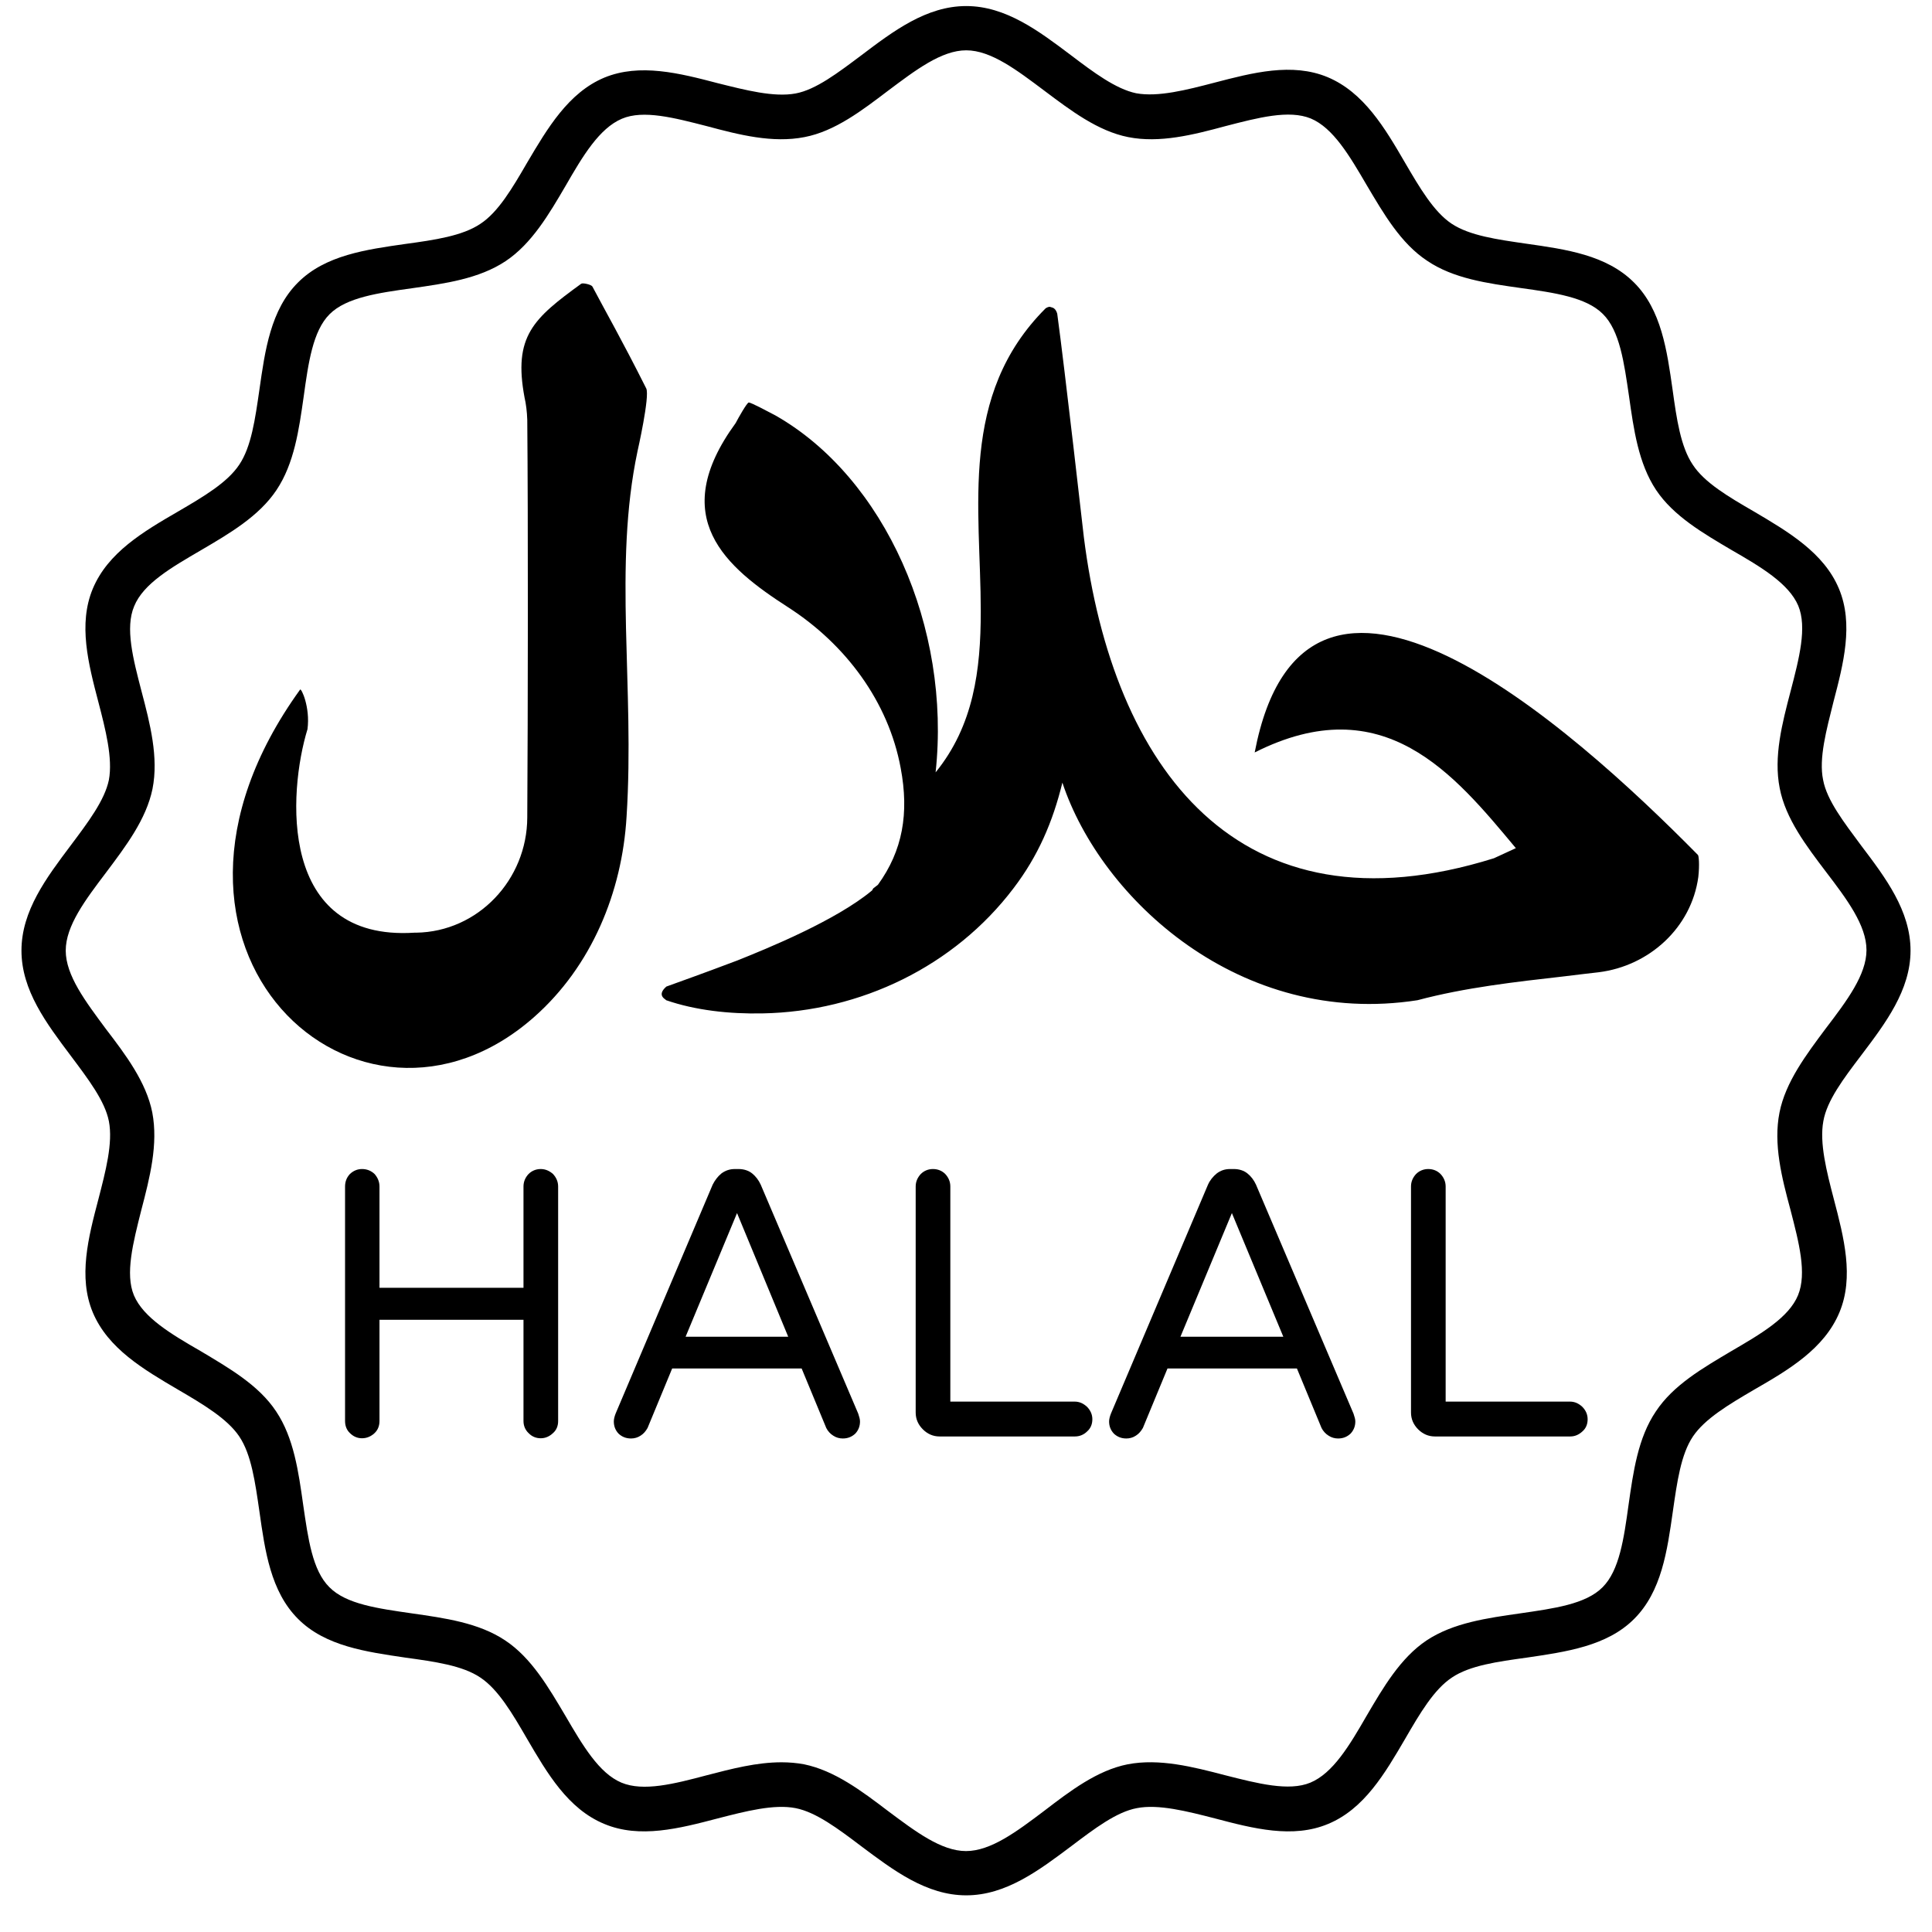<svg xmlns="http://www.w3.org/2000/svg" width="45" height="45" viewBox="0 0 45 45" fill="none"><path d="M43.349 24.583C43.917 23.833 44.5 23.062 44.5 22.141C44.5 21.213 43.917 20.443 43.349 19.693C42.948 19.151 42.552 18.641 42.464 18.167C42.359 17.667 42.542 17 42.703 16.354C42.938 15.458 43.177 14.537 42.833 13.713C42.484 12.875 41.651 12.385 40.849 11.912C40.255 11.568 39.698 11.24 39.427 10.823C39.146 10.406 39.052 9.76 38.958 9.078C38.828 8.167 38.698 7.214 38.057 6.578C37.417 5.938 36.469 5.807 35.557 5.677C34.875 5.578 34.229 5.49 33.807 5.208C33.396 4.932 33.068 4.375 32.724 3.786C32.255 2.979 31.766 2.151 30.922 1.797C30.094 1.453 29.177 1.693 28.281 1.927C27.641 2.094 26.974 2.266 26.463 2.172C25.99 2.073 25.474 1.688 24.938 1.281C24.198 0.724 23.427 0.141 22.505 0.141C21.578 0.141 20.807 0.724 20.057 1.292C19.521 1.693 19.005 2.089 18.531 2.177C18.026 2.271 17.365 2.099 16.719 1.938C15.823 1.703 14.901 1.469 14.078 1.807C13.24 2.156 12.75 2.99 12.276 3.792C11.932 4.385 11.604 4.943 11.188 5.214C10.771 5.495 10.125 5.589 9.443 5.682C8.531 5.812 7.578 5.943 6.943 6.578C6.302 7.214 6.172 8.167 6.042 9.078C5.943 9.76 5.854 10.406 5.573 10.823C5.297 11.24 4.74 11.568 4.151 11.912C3.344 12.38 2.516 12.865 2.161 13.713C1.818 14.537 2.057 15.458 2.292 16.354C2.458 16.99 2.63 17.662 2.536 18.167C2.438 18.641 2.052 19.151 1.646 19.693C1.083 20.443 0.5 21.213 0.5 22.141C0.5 23.068 1.083 23.838 1.646 24.588C2.052 25.13 2.443 25.641 2.536 26.115C2.635 26.625 2.458 27.287 2.292 27.932C2.057 28.823 1.818 29.745 2.161 30.568C2.516 31.412 3.344 31.896 4.151 32.37C4.74 32.714 5.297 33.047 5.573 33.458C5.854 33.875 5.943 34.521 6.042 35.203C6.172 36.12 6.302 37.068 6.943 37.708C7.578 38.344 8.531 38.474 9.443 38.609C10.125 38.703 10.771 38.792 11.188 39.073C11.604 39.349 11.932 39.906 12.276 40.5C12.745 41.302 13.229 42.135 14.078 42.484C14.901 42.828 15.823 42.589 16.719 42.354C17.365 42.188 18.026 42.016 18.531 42.115C19.005 42.208 19.521 42.594 20.057 43C20.807 43.562 21.578 44.146 22.505 44.146C23.432 44.146 24.203 43.562 24.953 43C25.49 42.594 26.005 42.203 26.479 42.115C26.979 42.016 27.651 42.188 28.297 42.354C29.188 42.589 30.109 42.828 30.932 42.484C31.776 42.135 32.26 41.302 32.729 40.5C33.073 39.906 33.401 39.349 33.818 39.073C34.234 38.792 34.88 38.703 35.562 38.609C36.474 38.474 37.427 38.344 38.062 37.708C38.703 37.068 38.833 36.12 38.964 35.203C39.062 34.521 39.151 33.875 39.432 33.458C39.708 33.047 40.266 32.714 40.854 32.37C41.661 31.906 42.49 31.417 42.844 30.568C43.188 29.745 42.948 28.823 42.714 27.932C42.547 27.292 42.375 26.625 42.469 26.115C42.552 25.635 42.938 25.125 43.349 24.583ZM41.448 25.912C41.302 26.646 41.5 27.427 41.703 28.177C41.901 28.943 42.089 29.656 41.88 30.167C41.667 30.688 41.016 31.068 40.328 31.469C39.661 31.865 38.974 32.26 38.568 32.875C38.151 33.49 38.042 34.281 37.932 35.052C37.823 35.839 37.719 36.578 37.328 36.969C36.938 37.365 36.193 37.464 35.411 37.578C34.641 37.688 33.849 37.797 33.229 38.208C32.62 38.615 32.219 39.302 31.828 39.969C31.432 40.656 31.047 41.302 30.521 41.521C30.021 41.729 29.297 41.542 28.537 41.349C27.781 41.151 27 40.953 26.266 41.094C25.557 41.234 24.927 41.714 24.323 42.177C23.682 42.661 23.078 43.115 22.5 43.115C21.922 43.115 21.318 42.656 20.677 42.177C20.068 41.714 19.438 41.24 18.729 41.094C18.557 41.062 18.38 41.047 18.203 41.047C17.625 41.047 17.042 41.198 16.463 41.349C15.698 41.552 14.984 41.734 14.474 41.521C13.953 41.302 13.573 40.656 13.172 39.969C12.776 39.302 12.38 38.615 11.766 38.208C11.151 37.797 10.359 37.688 9.589 37.578C8.802 37.464 8.062 37.365 7.672 36.969C7.276 36.578 7.177 35.839 7.062 35.052C6.953 34.281 6.844 33.49 6.432 32.875C6.026 32.26 5.333 31.865 4.672 31.469C3.984 31.073 3.339 30.688 3.12 30.172C2.911 29.672 3.099 28.948 3.292 28.182C3.49 27.427 3.688 26.651 3.547 25.912C3.406 25.203 2.927 24.568 2.464 23.963C1.99 23.323 1.531 22.719 1.531 22.141C1.531 21.562 1.99 20.958 2.474 20.318C2.932 19.708 3.406 19.083 3.552 18.375C3.698 17.641 3.495 16.854 3.297 16.104C3.099 15.344 2.911 14.625 3.125 14.12C3.339 13.594 3.99 13.219 4.677 12.818C5.344 12.427 6.031 12.026 6.438 11.417C6.854 10.797 6.964 10.005 7.073 9.24C7.182 8.453 7.286 7.708 7.677 7.318C8.068 6.927 8.812 6.823 9.594 6.714C10.365 6.604 11.156 6.495 11.776 6.083C12.385 5.677 12.787 4.99 13.177 4.323C13.573 3.635 13.958 2.99 14.484 2.766C14.984 2.552 15.708 2.745 16.463 2.938C17.219 3.141 17.995 3.339 18.74 3.193C19.448 3.057 20.078 2.573 20.682 2.115C21.323 1.635 21.927 1.172 22.505 1.172C23.083 1.172 23.688 1.635 24.328 2.115C24.938 2.573 25.568 3.052 26.276 3.193C27.01 3.339 27.792 3.141 28.542 2.938C29.307 2.74 30.021 2.552 30.531 2.76C31.052 2.979 31.432 3.625 31.833 4.312C32.229 4.979 32.625 5.667 33.24 6.073C33.854 6.49 34.646 6.599 35.417 6.708C36.203 6.818 36.943 6.922 37.333 7.312C37.729 7.703 37.828 8.448 37.943 9.229C38.052 10 38.161 10.792 38.573 11.412C38.979 12.021 39.672 12.422 40.333 12.812C41.021 13.208 41.667 13.594 41.885 14.109C42.094 14.615 41.906 15.333 41.708 16.094C41.51 16.849 41.307 17.625 41.453 18.359C41.589 19.068 42.073 19.703 42.531 20.307C43.016 20.943 43.474 21.552 43.474 22.13C43.474 22.703 43.016 23.312 42.531 23.948C42.068 24.568 41.589 25.203 41.448 25.912Z" fill="black"></path><path d="M12.594 27.229C12.484 27.229 12.386 27.271 12.312 27.344C12.234 27.427 12.193 27.526 12.193 27.635V29.995H8.839V27.635C8.839 27.526 8.797 27.427 8.724 27.344C8.641 27.266 8.542 27.229 8.432 27.229C8.323 27.229 8.229 27.271 8.151 27.344C8.073 27.427 8.037 27.526 8.037 27.635V33.099C8.037 33.208 8.073 33.307 8.151 33.38C8.229 33.458 8.323 33.5 8.432 33.5C8.542 33.5 8.641 33.458 8.724 33.38C8.802 33.307 8.839 33.208 8.839 33.099V30.74H12.193V33.099C12.193 33.208 12.234 33.307 12.312 33.38C12.386 33.458 12.484 33.5 12.594 33.5C12.703 33.5 12.797 33.458 12.88 33.38C12.964 33.307 13 33.208 13 33.099V27.635C13 27.526 12.958 27.427 12.88 27.344C12.797 27.271 12.703 27.229 12.594 27.229Z" fill="black"></path><path d="M17.719 27.594C17.672 27.49 17.604 27.401 17.521 27.333C17.438 27.266 17.328 27.229 17.203 27.229H17.115C16.995 27.229 16.891 27.266 16.802 27.333C16.719 27.401 16.651 27.49 16.599 27.594L14.338 32.927C14.312 32.995 14.297 33.057 14.297 33.109C14.297 33.219 14.333 33.312 14.406 33.391C14.484 33.464 14.578 33.505 14.698 33.505C14.776 33.505 14.854 33.484 14.922 33.438C14.99 33.396 15.042 33.333 15.083 33.26L15.656 31.875H18.672L19.245 33.26C19.281 33.333 19.338 33.396 19.406 33.438C19.474 33.484 19.552 33.505 19.63 33.505C19.75 33.505 19.844 33.464 19.922 33.391C19.995 33.312 20.031 33.219 20.031 33.109C20.031 33.057 20.016 33.005 19.99 32.927L17.719 27.594ZM15.969 31.135L17.167 28.255L18.359 31.135H15.969Z" fill="black"></path><path d="M25.031 32.646H22.135V27.635C22.135 27.526 22.094 27.427 22.016 27.344C21.938 27.266 21.838 27.229 21.729 27.229C21.62 27.229 21.521 27.271 21.448 27.344C21.37 27.427 21.328 27.526 21.328 27.635V32.901C21.328 33.052 21.385 33.182 21.495 33.292C21.604 33.401 21.734 33.458 21.885 33.458H25.037C25.146 33.458 25.245 33.417 25.323 33.339C25.406 33.266 25.443 33.167 25.443 33.057C25.443 32.948 25.401 32.854 25.323 32.771C25.234 32.688 25.141 32.646 25.031 32.646Z" fill="black"></path><path d="M29.255 27.594C29.208 27.49 29.141 27.401 29.057 27.333C28.974 27.266 28.865 27.229 28.74 27.229H28.651C28.526 27.229 28.427 27.266 28.339 27.333C28.255 27.401 28.182 27.49 28.136 27.594L25.875 32.927C25.849 32.995 25.833 33.057 25.833 33.109C25.833 33.219 25.87 33.312 25.943 33.391C26.021 33.464 26.115 33.505 26.234 33.505C26.312 33.505 26.391 33.484 26.458 33.438C26.526 33.396 26.578 33.333 26.62 33.26L27.193 31.875H30.208L30.781 33.26C30.818 33.333 30.875 33.396 30.943 33.438C31.011 33.484 31.089 33.505 31.167 33.505C31.287 33.505 31.38 33.464 31.458 33.391C31.531 33.312 31.568 33.219 31.568 33.109C31.568 33.057 31.552 33.005 31.526 32.927L29.255 27.594ZM27.495 31.135L28.693 28.255L29.891 31.135H27.495Z" fill="black"></path><path d="M36.568 32.646H33.672V27.635C33.672 27.526 33.63 27.427 33.552 27.344C33.474 27.266 33.375 27.229 33.266 27.229C33.156 27.229 33.057 27.271 32.984 27.344C32.906 27.427 32.865 27.526 32.865 27.635V32.901C32.865 33.052 32.922 33.182 33.031 33.292C33.141 33.401 33.271 33.458 33.422 33.458H36.573C36.682 33.458 36.776 33.417 36.859 33.339C36.943 33.266 36.979 33.167 36.979 33.057C36.979 32.948 36.938 32.854 36.859 32.771C36.771 32.688 36.677 32.646 36.568 32.646Z" fill="black"></path><path d="M29.224 17.526C32.229 16.011 33.87 18.031 35.307 19.755L34.797 19.99C28.844 21.854 25.922 17.886 25.245 12.511C25.245 12.511 24.802 8.604 24.625 7.307C24.609 7.245 24.573 7.188 24.521 7.167L24.453 7.146C24.417 7.146 24.385 7.162 24.354 7.182C22.328 9.208 22.844 11.828 22.844 14.24C22.844 15.609 22.677 16.901 21.792 17.99C22.156 14.62 20.615 11.13 18.062 9.677C17.901 9.594 17.5 9.375 17.438 9.375C17.391 9.391 17.203 9.724 17.135 9.854C15.526 12.057 16.901 13.208 18.359 14.146C19.693 15.005 20.693 16.339 20.979 17.891C21.177 18.943 21.026 19.812 20.448 20.609L20.339 20.693L20.312 20.74C19.469 21.443 17.854 22.099 17.177 22.37C16.266 22.714 15.948 22.823 15.521 22.979C15.276 23.193 15.521 23.281 15.516 23.297C16.193 23.531 16.984 23.62 17.76 23.604C20.047 23.562 22.229 22.505 23.604 20.693C24.177 19.943 24.521 19.146 24.745 18.229C25.646 20.943 28.891 23.938 33.016 23.297C34.13 23 35.302 22.87 36.443 22.74C36.766 22.698 37.021 22.672 37.234 22.646C38.417 22.5 39.396 21.604 39.557 20.427C39.589 20.136 39.568 19.927 39.547 19.912C36.573 16.896 30.401 11.38 29.224 17.526Z" fill="black"></path><path d="M14.849 10.51C14.849 10.51 15.141 9.224 15.052 9.047C14.474 7.896 14.099 7.245 13.797 6.672C13.766 6.625 13.568 6.583 13.537 6.609C12.427 7.417 11.948 7.828 12.219 9.266C12.25 9.396 12.276 9.594 12.281 9.781C12.302 12.125 12.297 16.573 12.281 19.042C12.276 20.49 11.136 21.703 9.693 21.724H9.651C6.469 21.927 6.714 18.448 7.162 16.984C7.229 16.469 7.016 16.021 6.99 16.062C2.609 22.13 8.385 27.286 12.448 23.682C13.776 22.505 14.49 20.786 14.594 19.021C14.787 15.99 14.281 13.198 14.849 10.51Z" fill="black"></path></svg>
